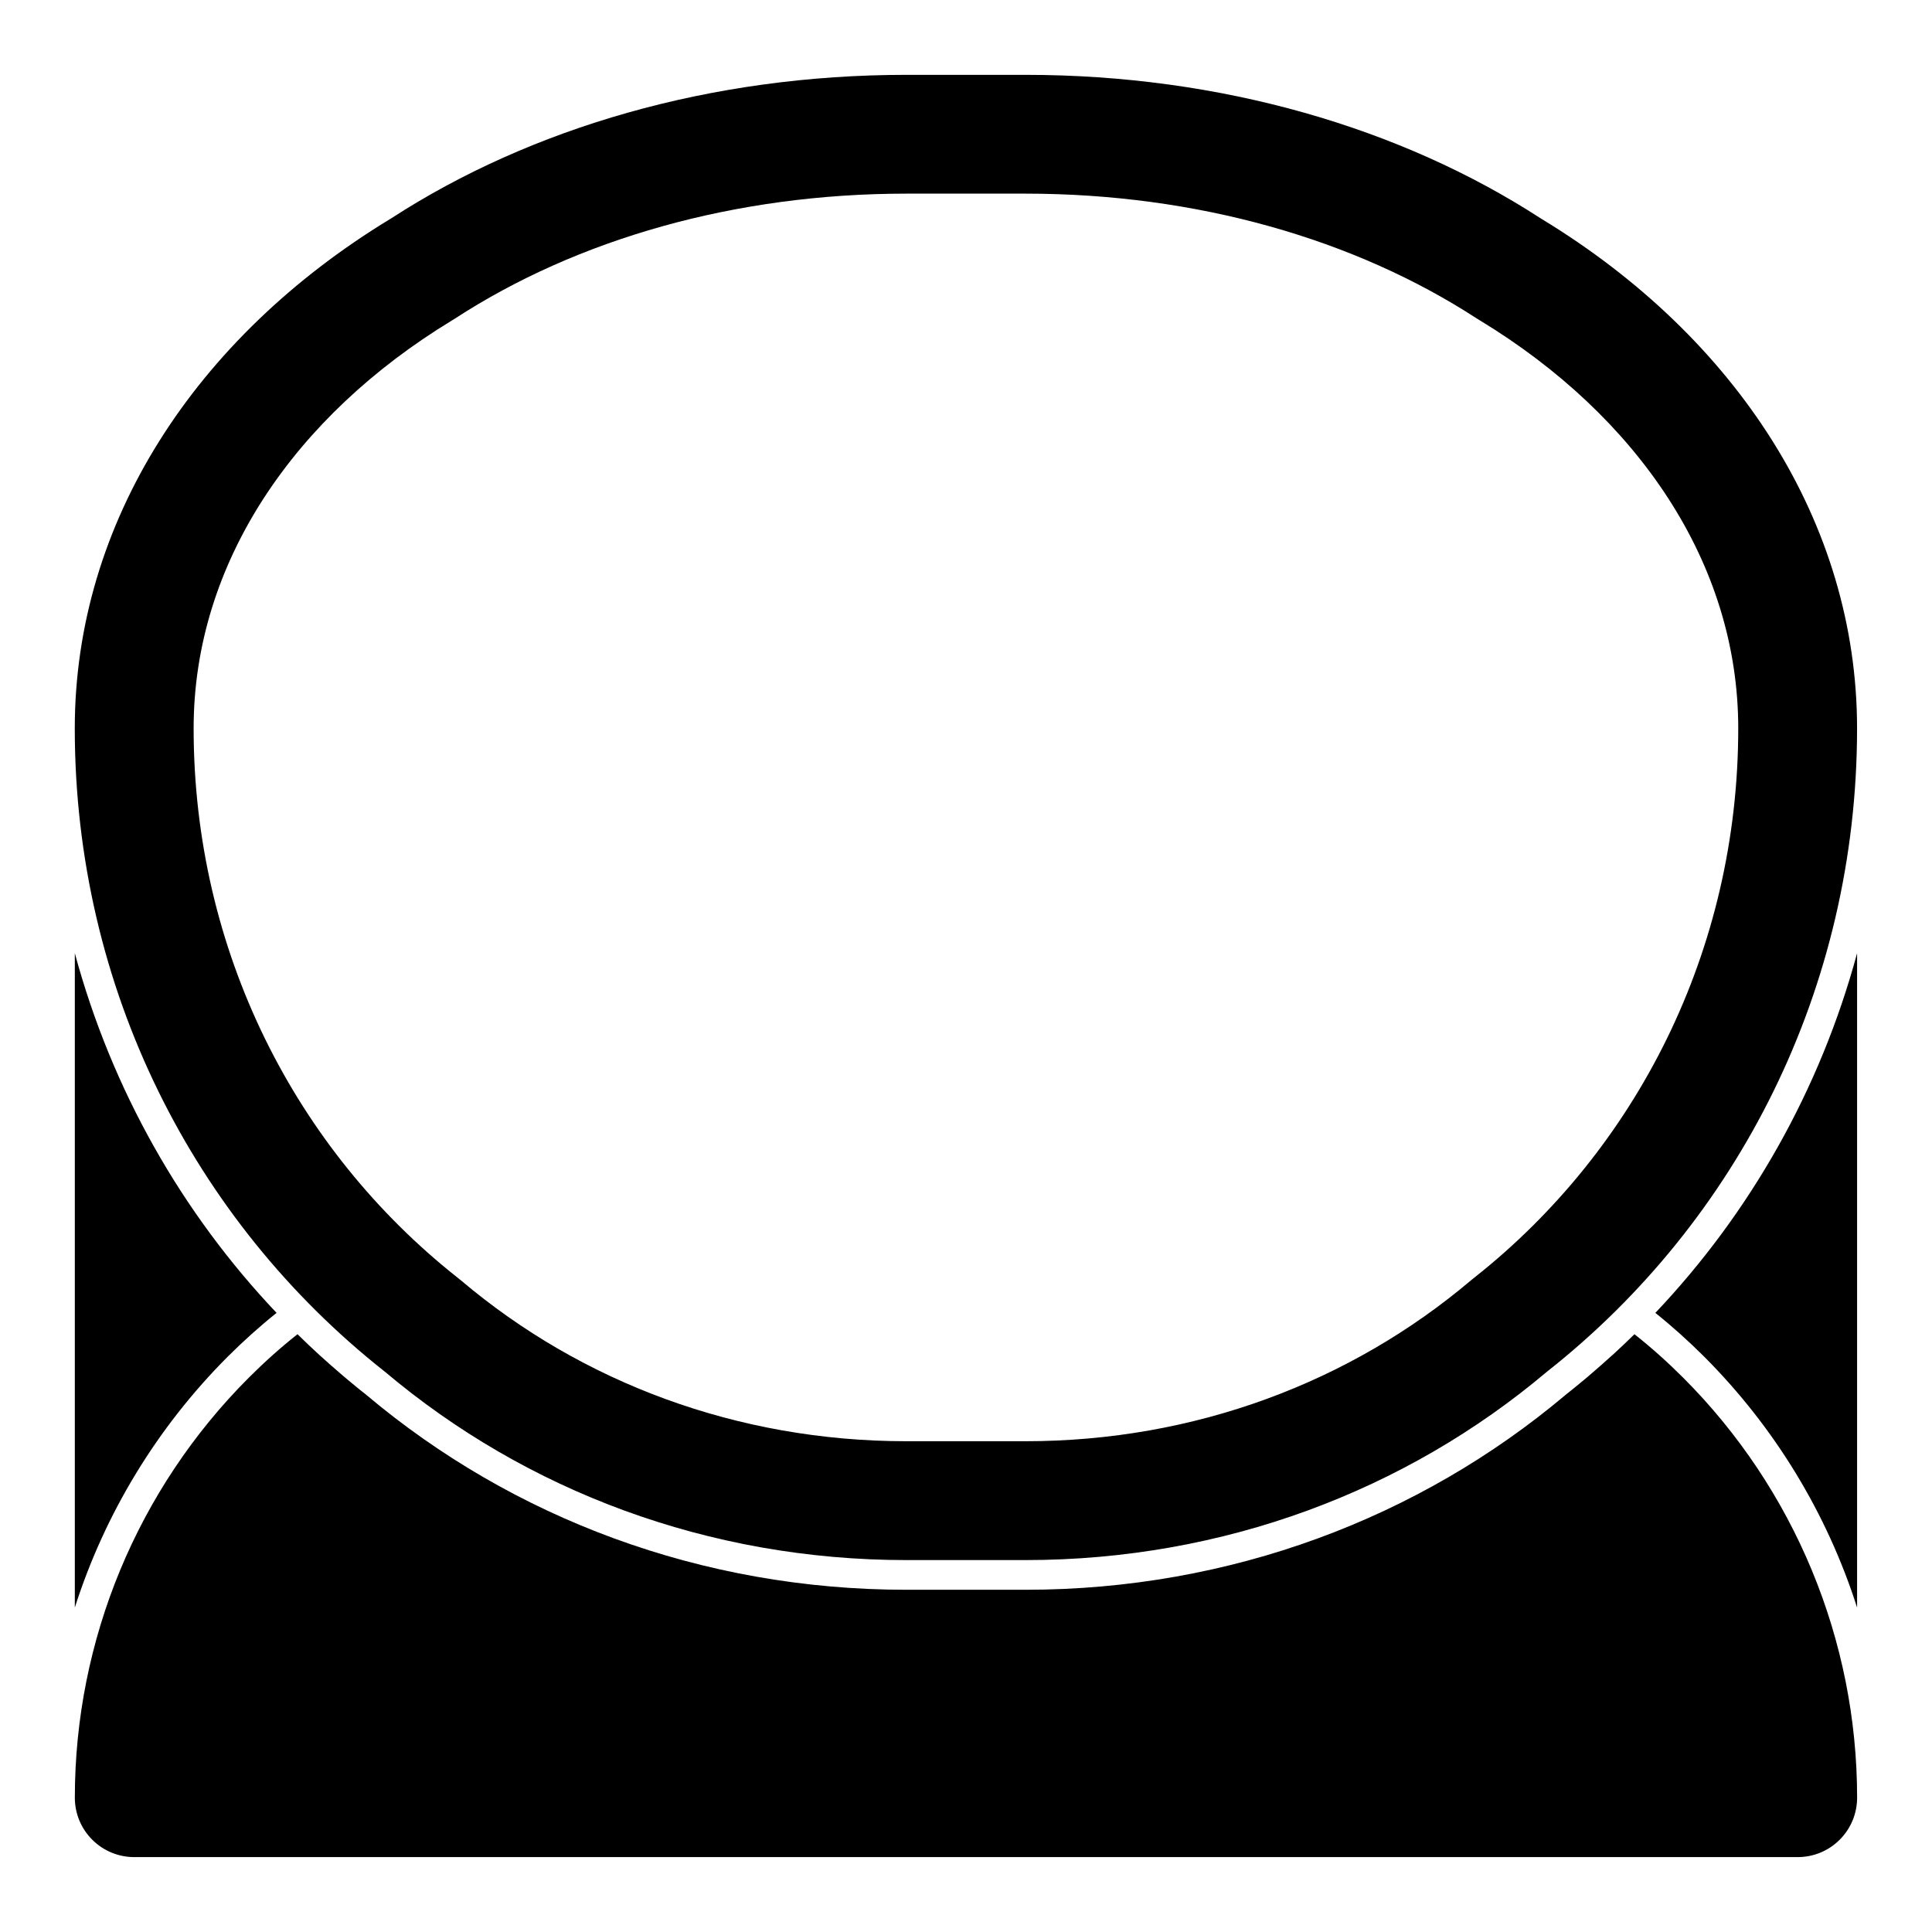 <?xml version="1.0" encoding="UTF-8"?>
<!-- Uploaded to: ICON Repo, www.svgrepo.com, Generator: ICON Repo Mixer Tools -->
<svg fill="#000000" width="800px" height="800px" version="1.1" viewBox="144 144 512 512" xmlns="http://www.w3.org/2000/svg">
 <path d="m571.37 503.06c1.969-1.793 3.891-3.621 5.777-5.481 4.504 3.559 8.801 7.414 12.895 11.508 29.52 29.52 46.113 69.574 46.113 111.32 0 4.172-1.652 8.188-4.613 11.133-2.945 2.961-6.957 4.613-11.133 4.613h-440.83c-4.172 0-8.188-1.652-11.133-4.613-2.961-2.945-4.613-6.957-4.613-11.133 0-41.754 16.594-81.805 46.113-111.32 4.094-4.094 8.391-7.949 12.895-11.508 1.891 1.859 3.809 3.684 5.777 5.481 1.969 1.793 3.969 3.559 6 5.289l0.836 0.707 0.723 0.613 0.707 0.582 0.914 0.754 0.691 0.582 0.707 0.566 0.723 0.582 0.219 0.172 0.707 0.551 0.316 0.27c38.652 32.512 88.641 51.578 143.08 51.578h31.488c54.441 0 104.43-19.066 143.08-51.578l0.316-0.27 0.707-0.551 0.738-0.598 0.203-0.156 0.707-0.582 0.691-0.566 0.914-0.754 0.707-0.582 0.852-0.707 0.707-0.613c2.031-1.73 4.031-3.496 6-5.289zm-407.54-106.45c9.809 36.242 28.387 68.848 53.465 95.316-4.504 3.606-8.801 7.477-12.926 11.586-18.781 18.797-32.59 41.645-40.539 66.504zm472.32 0v173.41c-7.949-24.859-21.758-47.703-40.539-66.504-4.125-4.109-8.422-7.981-12.926-11.586 25.066-26.449 43.66-59.07 53.465-95.316zm-388.39-194.8c36.871-23.883 84.547-37.977 136.48-37.977h31.488c51.941 0 99.613 14.09 136.48 37.977l0.457 0.285c51.578 31.379 83.477 80.422 83.477 134.93h-15.742 15.742c0 68.992-31.691 130.57-81.902 170.27l-0.395 0.316c-37.281 31.426-85.555 49.828-138.12 49.828h-31.488c-52.57 0-100.84-18.406-138.12-49.828l-0.395-0.316c-50.207-39.707-81.902-101.28-81.902-170.27 0-54.508 31.898-103.55 83.477-134.93zm-52.445 135.21c0-43.926 26.797-82.75 68.359-108.04-0.031 0.016 0.52-0.316 0.52-0.316 0.141-0.078 0.285-0.172 0.426-0.27 32.258-20.973 74.09-33.078 119.62-33.078h31.488c45.531 0 87.363 12.105 119.62 33.078l0.977 0.598c41.531 25.27 68.328 64.094 68.328 108.02h15.742-15.742c0 58.961-27.016 111.64-69.934 145.57 0.016-0.016-0.535 0.426-0.535 0.426-0.141 0.109-0.285 0.219-0.426 0.348-31.82 26.906-73.102 42.586-118.03 42.586h-31.488c-44.934 0-86.215-15.68-118.03-42.586l-0.977-0.789c-42.902-33.914-69.918-86.594-69.918-145.55z" fill-rule="evenodd"/>
</svg>